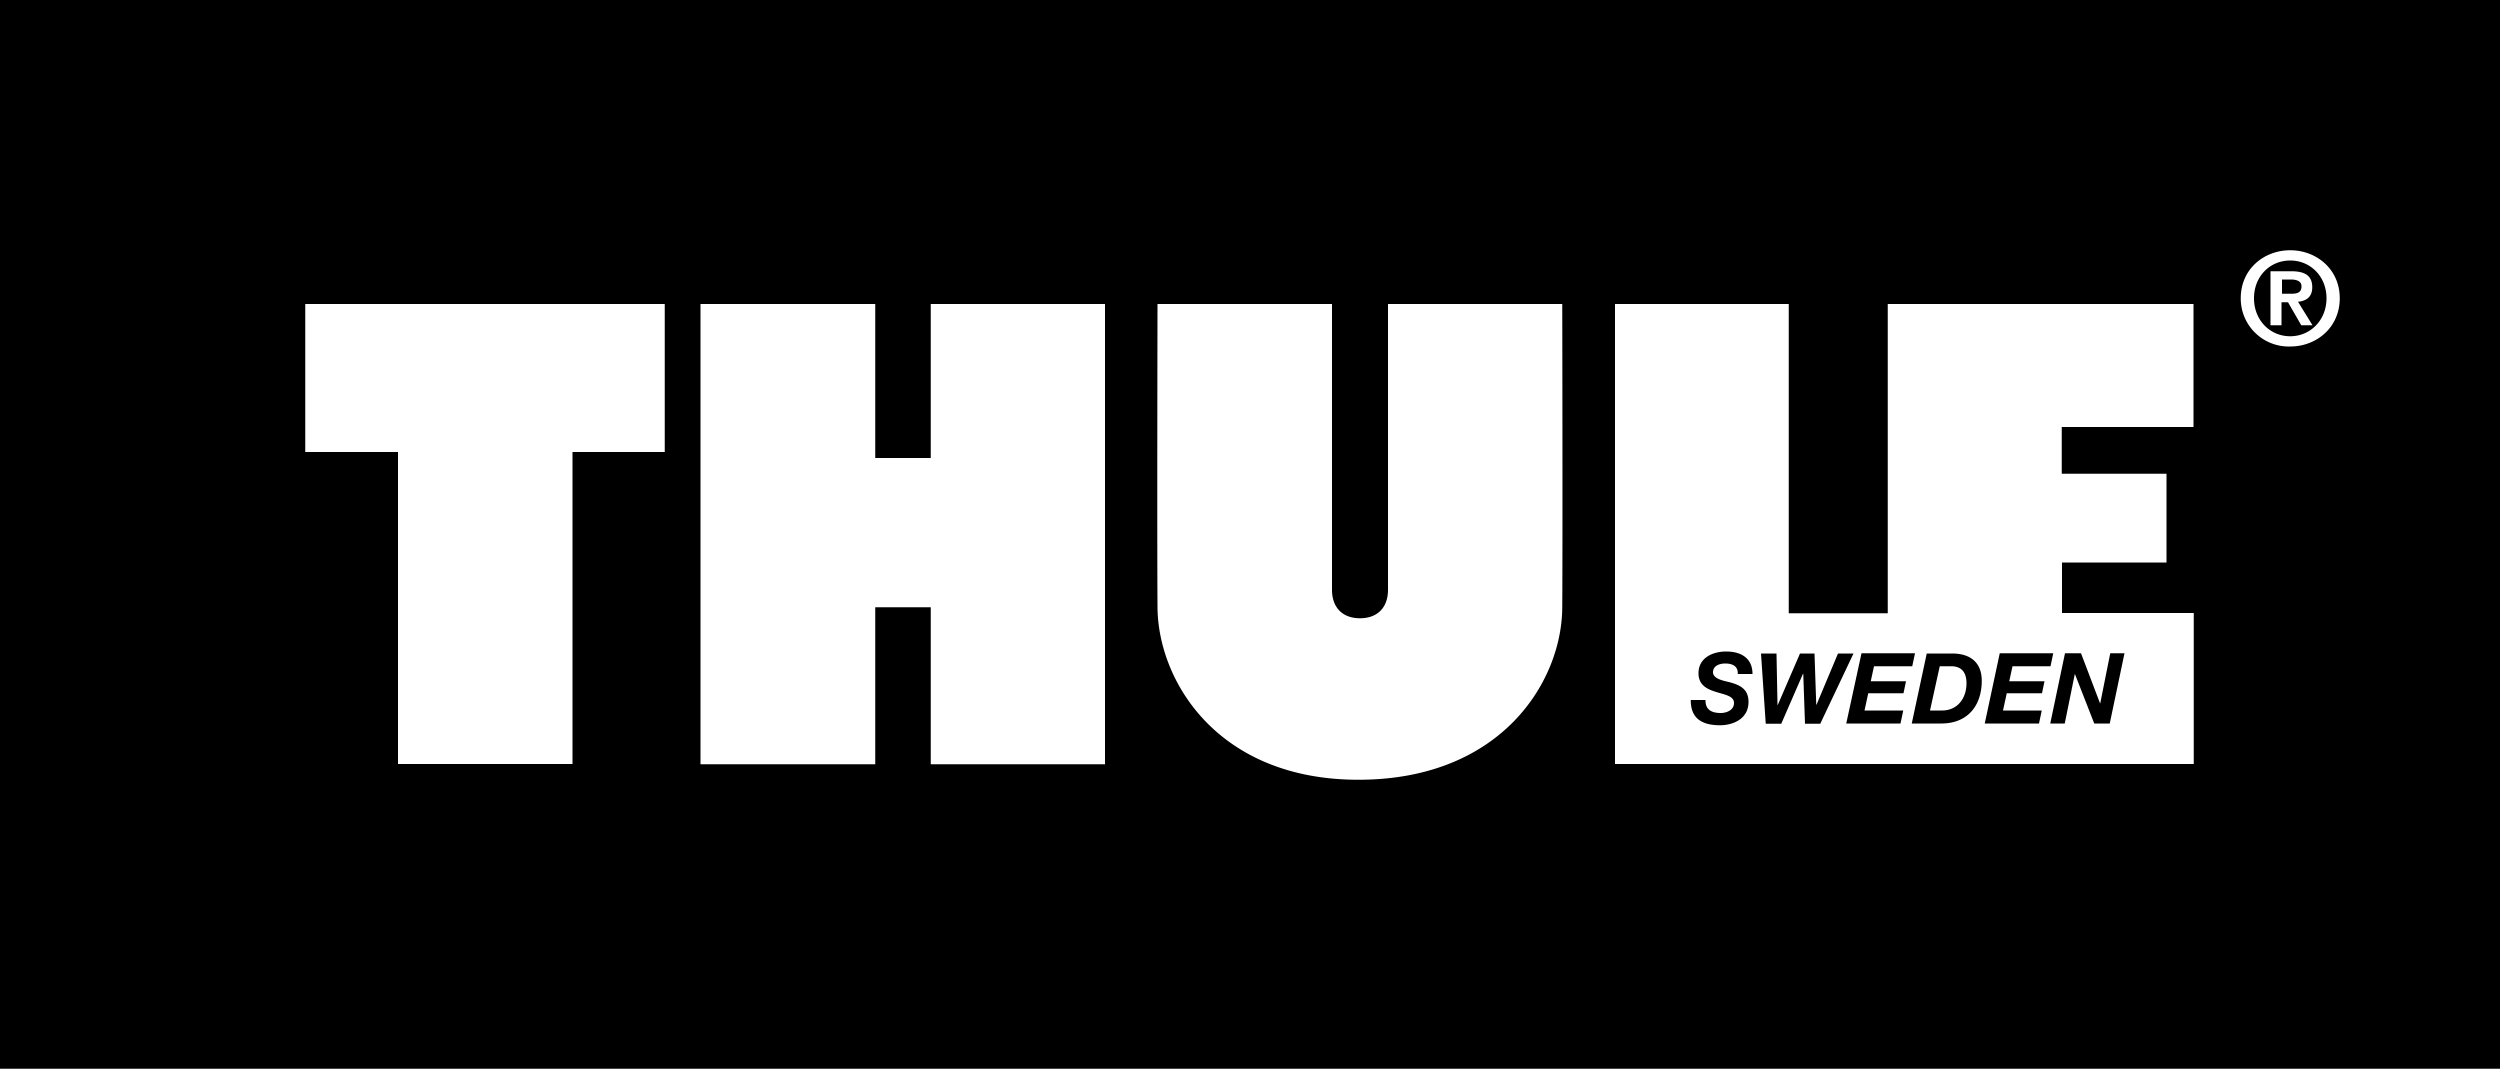 <svg xmlns="http://www.w3.org/2000/svg" xml:space="preserve" width="1000" height="427.5" viewBox="0 0 1000 427.5"><path d="M0 0h1000v427.5H0z"/><path fill="#fff" d="M912.8 117.5h3.7c2.3 0 4.1-.4 4.1-3 0-2.3-2.5-2.7-4.3-2.7h-3.5v5.7zm-4.4-9h8.1c5.4 0 8.4 1.7 8.4 6.4 0 4-2.5 5.5-5.7 5.8l5.8 9.4h-4.5l-5.3-9.2h-2.6v9.2h-4.4v-21.6zm7.7 26c8 0 14.5-6.4 14.5-15.2 0-8.8-6.5-15.1-14.5-15.1-8.1 0-14.5 6.3-14.5 15.1s6.4 15.2 14.5 15.2m0-34.4c10.4 0 19.8 7.5 19.8 19.2s-9.3 19.3-19.8 19.3a19.2 19.2 0 0 1-19.8-19.3c0-11.7 9.3-19.2 19.8-19.2m-96 189.3h5.8l4-19.7h.1l7.7 19.7h6.2l5.9-28.1h-5.7l-4 20h-.1l-7.6-20H826l-5.9 28.1zm-26.2 0h21.7l1.1-5.2h-15.5l1.5-6.9h14.1l1-4.8h-14.1l1.3-6h15.2l1.1-5.2h-21.4l-6 28.1zm-21.9-5.2h4.8c6.3 0 9.8-5 9.8-10.9 0-4-1.7-6.8-6.1-6.8h-4.6l-3.9 17.7zm-7.3 5.2h11.8c10.8 0 16.2-7.4 16.2-17.1 0-6.9-4.1-10.9-11.9-10.9h-10.1l-6 28zm-26.2 0h21.7l1.1-5.2h-15.5l1.5-6.9h14.1l1-4.8h-14.1l1.3-6h15.3l1.1-5.2h-21.4l-6.1 28.1zm2.9-28h-6.2l-8.6 20.5h-.1l-.7-20.5H720l-8.9 20.6h-.1l-.4-20.6h-6.2l1.9 28.1h6.2l8.7-20h.1l.7 20h6.1l13.3-28.1zm-65.1 18.7c0 6.8 3.9 10 11.7 10 5.3 0 11.4-2.6 11.4-9.3 0-5-3.1-6.7-7.5-7.9-1.9-.5-6.7-1.2-6.7-4 0-2.6 2.6-3.5 4.9-3.5 2.9 0 5.2 1.1 5 4.2h5.9c0-6.5-4.8-9-10.5-9-5.4 0-11.1 2.5-11.1 8.7 0 4.8 3.5 6.4 7.1 7.5 3.5 1.1 7.1 1.6 7.1 4.4 0 2.8-2.9 4-5.3 4-3.5 0-6.2-1.2-6.1-5.2h-5.9zM646 121.6h69.5v123.7h39.6V121.6h122.3v49.2h-52.7v18.7h41.9V225h-41.8v20.2h52.7v60.4H646v-184zM544 311.9c56.7-.3 80.8-39.4 80.9-69 .2-28.2 0-121.3 0-121.3h-69.7v114.3c0 7.1-4.2 11.4-11.2 11.4-7 0-11.2-4.3-11.2-11.4V121.6H463s-.2 93.1 0 121.3c.2 29.7 24.3 69.3 81 69m-102-6.2h-69.7v-62.8h-22.2v62.8h-69.9V121.6h69.9v61.6h22.2v-61.6H442zM122.1 121.6h143.8v59.2H229v124.8h-69.8V180.8h-37.1z"/></svg>
